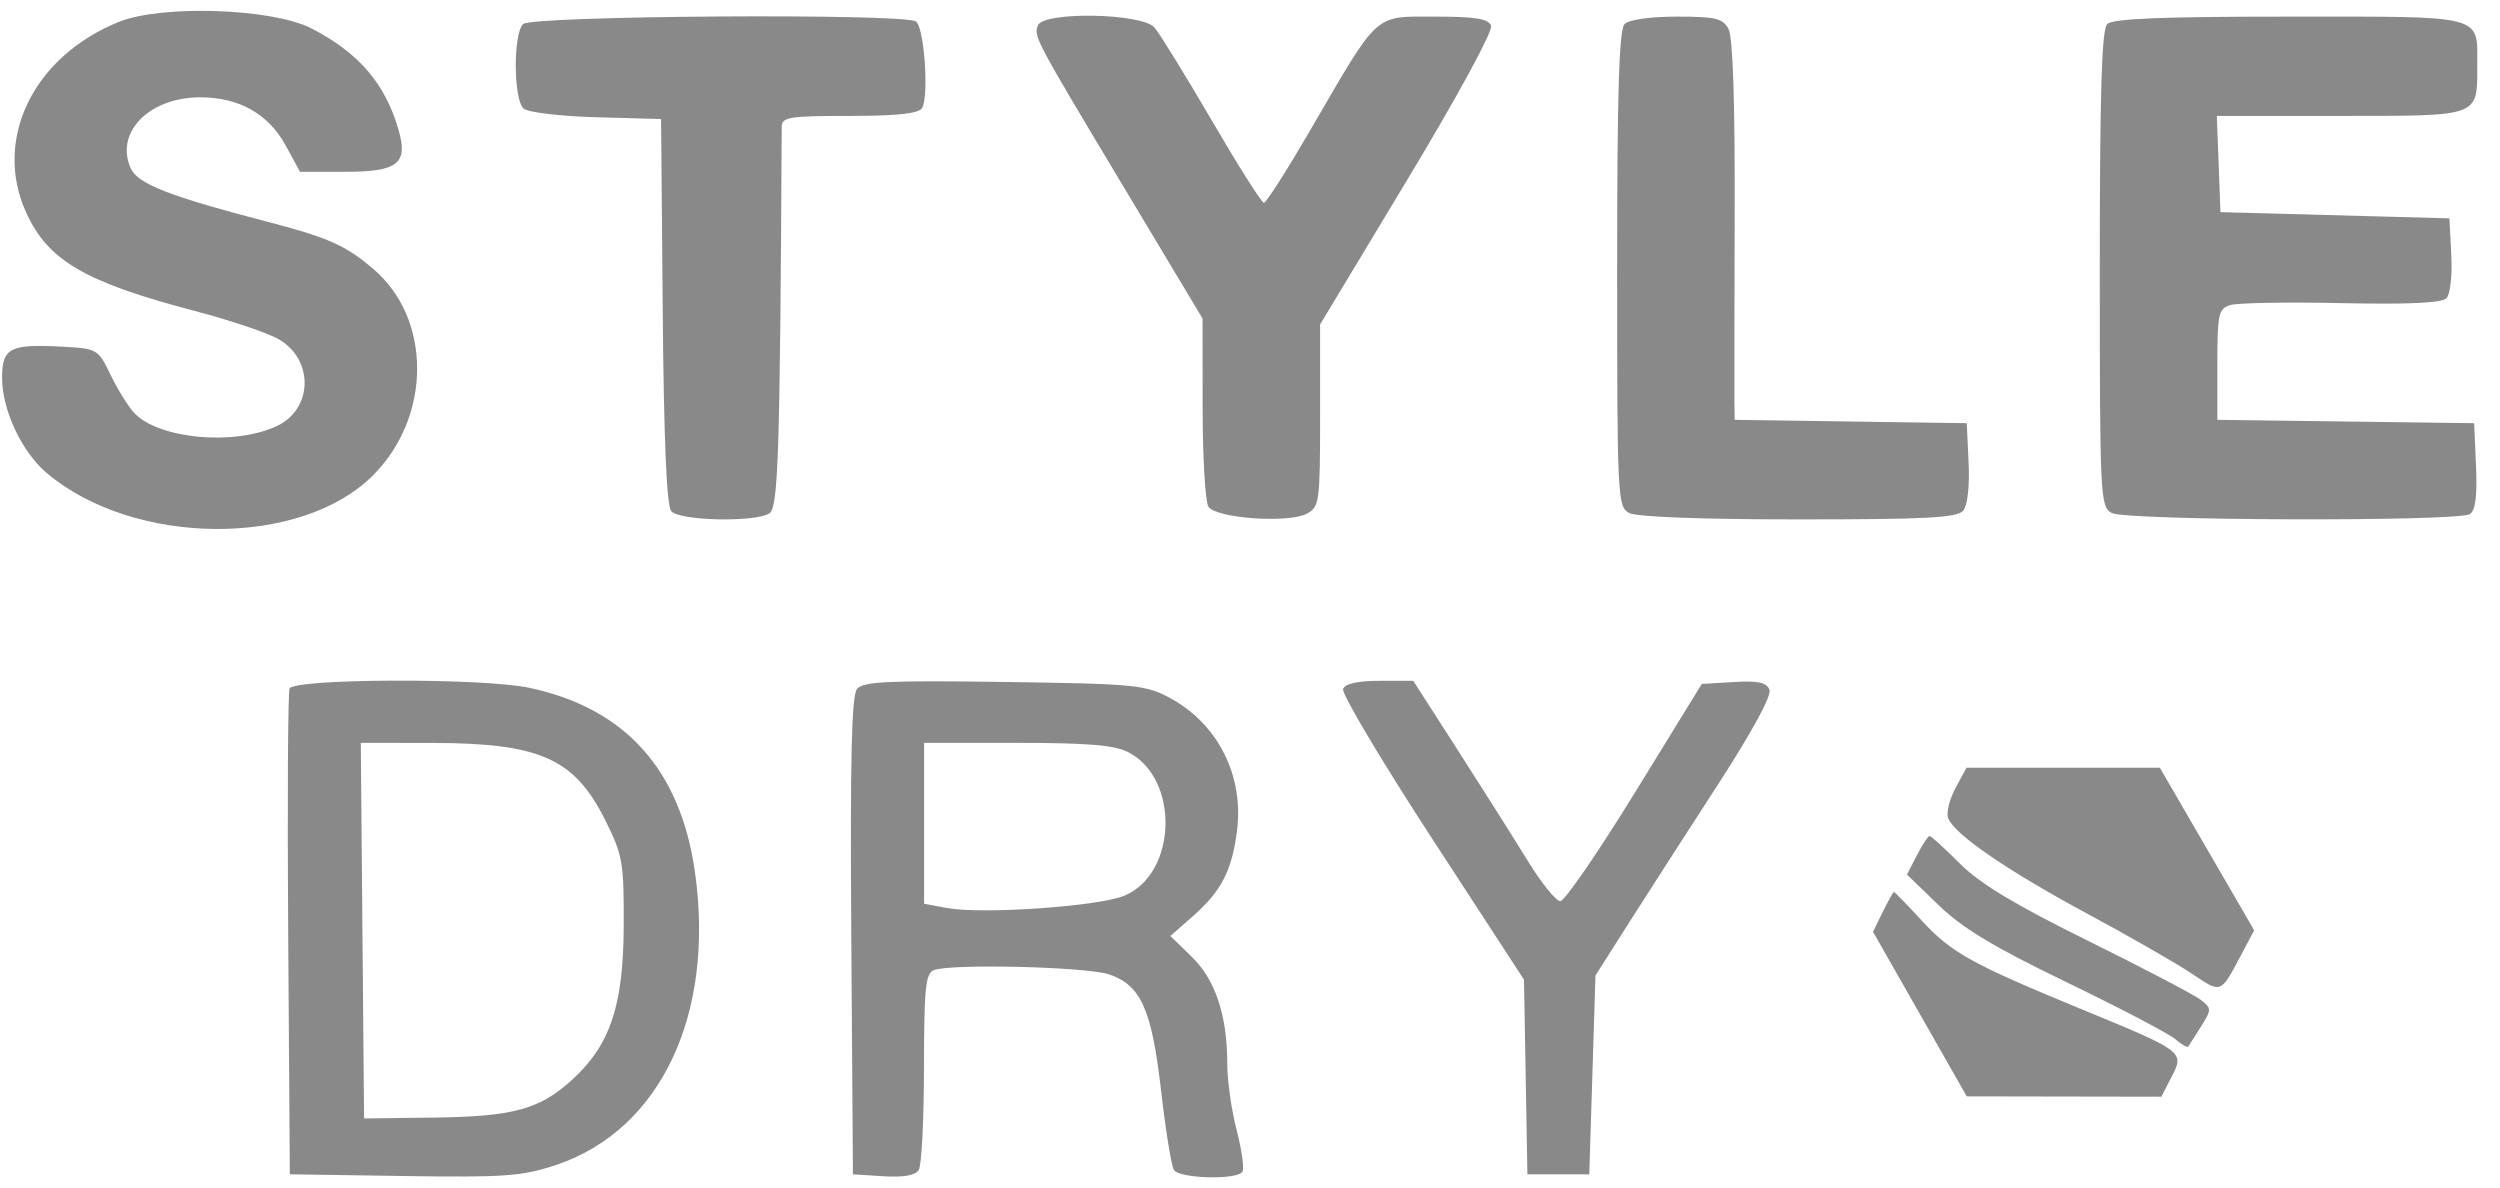 <svg xmlns="http://www.w3.org/2000/svg" fill="none" viewBox="0 0 101 48" height="48" width="101">
<path fill="#898989" d="M4.801 0.884C1.345 2.28 -0.284 5.626 1.054 8.581C1.935 10.526 3.423 11.396 7.873 12.564C9.339 12.948 10.883 13.473 11.304 13.73C12.684 14.572 12.628 16.518 11.205 17.202C9.493 18.025 6.377 17.737 5.409 16.667C5.161 16.393 4.734 15.701 4.459 15.128C3.973 14.117 3.921 14.085 2.597 14.01C0.401 13.885 0.084 14.043 0.084 15.267C0.084 16.565 0.879 18.259 1.889 19.111C5.413 22.086 12.151 22.132 15.072 19.202C17.449 16.817 17.445 12.86 15.065 10.85C13.946 9.906 13.249 9.595 10.834 8.967C6.862 7.935 5.568 7.431 5.285 6.807C4.628 5.36 6.017 3.933 8.084 3.932C9.656 3.931 10.841 4.598 11.539 5.874L12.121 6.94H13.969C16.068 6.94 16.491 6.609 16.107 5.265C15.569 3.384 14.503 2.139 12.584 1.148C11.007 0.335 6.537 0.183 4.801 0.884ZM21.133 0.972C20.723 1.383 20.744 4.046 21.16 4.392C21.34 4.542 22.662 4.697 24.098 4.737L26.708 4.809L26.774 12.562C26.819 17.772 26.931 20.424 27.117 20.649C27.442 21.042 30.497 21.111 31.083 20.739C31.444 20.51 31.513 18.345 31.581 5.122C31.583 4.731 31.881 4.683 34.318 4.683C36.236 4.683 37.112 4.589 37.248 4.37C37.539 3.901 37.341 1.082 37.002 0.866C36.478 0.532 21.472 0.632 21.133 0.972ZM41.931 1.027C41.758 1.479 41.787 1.534 45.49 7.709L48.583 12.867L48.586 16.487C48.588 18.478 48.693 20.27 48.819 20.47C49.116 20.94 52.058 21.149 52.798 20.752C53.306 20.479 53.332 20.286 53.332 16.787V13.109L56.856 7.259C58.901 3.864 60.321 1.254 60.239 1.04C60.13 0.755 59.614 0.671 57.978 0.671C55.48 0.671 55.739 0.436 52.941 5.248C51.999 6.868 51.153 8.194 51.062 8.194C50.971 8.194 50.024 6.699 48.959 4.871C47.893 3.044 46.849 1.351 46.638 1.11C46.129 0.526 42.149 0.457 41.931 1.027ZM65.632 0.972C65.409 1.195 65.332 3.74 65.332 10.869C65.332 20.1 65.35 20.475 65.815 20.725C66.112 20.884 68.753 20.984 72.66 20.984C77.834 20.984 79.075 20.918 79.314 20.63C79.49 20.417 79.576 19.642 79.531 18.686L79.457 17.097L70.082 16.961L70.071 16.276C70.065 15.9 70.07 12.462 70.081 8.636C70.095 4.107 70.009 1.504 69.834 1.175C69.602 0.741 69.312 0.671 67.748 0.671C66.669 0.671 65.81 0.793 65.632 0.972ZM85.131 0.972C84.908 1.195 84.831 3.74 84.831 10.869C84.831 20.1 84.85 20.475 85.315 20.725C85.896 21.037 99.295 21.079 99.781 20.77C100.009 20.625 100.083 20.047 100.031 18.83L99.956 17.097L89.581 16.961V14.726C89.581 12.684 89.626 12.477 90.1 12.326C90.386 12.235 92.406 12.199 94.588 12.246C97.255 12.304 98.647 12.241 98.832 12.055C98.99 11.896 99.076 11.147 99.032 10.3L98.956 8.821L89.706 8.57L89.56 4.683H94.562C100.21 4.683 100.081 4.73 100.081 2.677C100.081 0.567 100.474 0.671 92.497 0.671C87.335 0.671 85.35 0.752 85.131 0.972ZM11.698 27.819C11.632 27.992 11.607 32.477 11.643 37.788L11.709 47.442L16.315 47.511C20.41 47.572 21.092 47.522 22.468 47.063C26.68 45.657 28.891 40.992 28.076 35.231C27.491 31.093 25.26 28.612 21.384 27.787C19.488 27.383 11.855 27.409 11.698 27.819ZM34.624 27.831C34.403 28.098 34.344 30.663 34.392 37.816L34.458 47.442L35.684 47.52C36.495 47.572 36.98 47.487 37.117 47.269C37.232 47.089 37.327 45.232 37.329 43.143C37.332 39.913 37.392 39.322 37.728 39.193C38.429 38.923 43.929 39.059 44.82 39.368C46.101 39.813 46.533 40.789 46.911 44.091C47.092 45.67 47.323 47.099 47.426 47.265C47.643 47.618 49.984 47.679 50.195 47.337C50.273 47.211 50.167 46.453 49.96 45.654C49.752 44.855 49.582 43.655 49.582 42.986C49.582 41.028 49.106 39.589 48.148 38.656L47.284 37.814L48.196 37.011C49.34 36.003 49.76 35.195 49.972 33.59C50.269 31.349 49.207 29.238 47.255 28.192C46.274 27.666 45.849 27.625 40.565 27.551C35.901 27.485 34.87 27.534 34.624 27.831ZM54.26 27.834C54.191 28.015 55.807 30.732 57.852 33.871L61.569 39.579L61.707 47.442H64.207L64.457 39.409L65.81 37.281C66.554 36.111 68.169 33.602 69.399 31.705C70.781 29.573 71.578 28.107 71.486 27.867C71.373 27.57 71.031 27.496 70.045 27.554L68.753 27.63L66.052 32.019C64.567 34.433 63.209 36.407 63.036 36.407C62.862 36.407 62.267 35.669 61.714 34.767C61.16 33.865 59.894 31.862 58.901 30.316L57.095 27.505H55.74C54.853 27.505 54.342 27.618 54.26 27.834ZM14.709 45.185L17.492 45.151C20.714 45.112 21.789 44.824 23.086 43.648C24.65 42.231 25.185 40.648 25.198 37.411C25.207 34.836 25.158 34.551 24.458 33.147C23.203 30.629 21.82 30.016 17.392 30.014L14.576 30.012L14.709 45.185ZM37.333 36.51L38.248 36.682C39.662 36.949 44.388 36.621 45.428 36.185C47.556 35.293 47.663 31.468 45.591 30.393C45.031 30.102 43.969 30.012 41.095 30.012H37.333V36.51ZM79.001 31.842C78.757 32.297 78.624 32.841 78.705 33.052C78.955 33.706 81.072 35.16 84.331 36.916C86.05 37.842 87.951 38.932 88.556 39.339C89.76 40.147 89.703 40.171 90.584 38.5L91.068 37.583L87.258 31.016H79.445L79.001 31.842ZM77.443 34.553L77.041 35.332L78.317 36.565C79.284 37.501 80.54 38.257 83.524 39.699C85.687 40.745 87.654 41.776 87.895 41.991C88.137 42.206 88.368 42.335 88.408 42.279C88.449 42.222 88.682 41.856 88.926 41.465C89.352 40.783 89.352 40.74 88.913 40.395C88.662 40.197 86.617 39.126 84.369 38.015C81.387 36.541 79.982 35.694 79.175 34.885C78.566 34.274 78.018 33.774 77.956 33.774C77.895 33.774 77.664 34.125 77.443 34.553ZM76.063 36.843L75.67 37.644L79.457 44.293L87.319 44.307L87.729 43.51C88.256 42.489 88.245 42.481 84.12 40.783C79.657 38.947 78.826 38.486 77.629 37.182C77.047 36.549 76.546 36.034 76.514 36.037C76.482 36.04 76.28 36.403 76.063 36.843Z" clip-rule="evenodd" fill-rule="evenodd"></path>
</svg>
